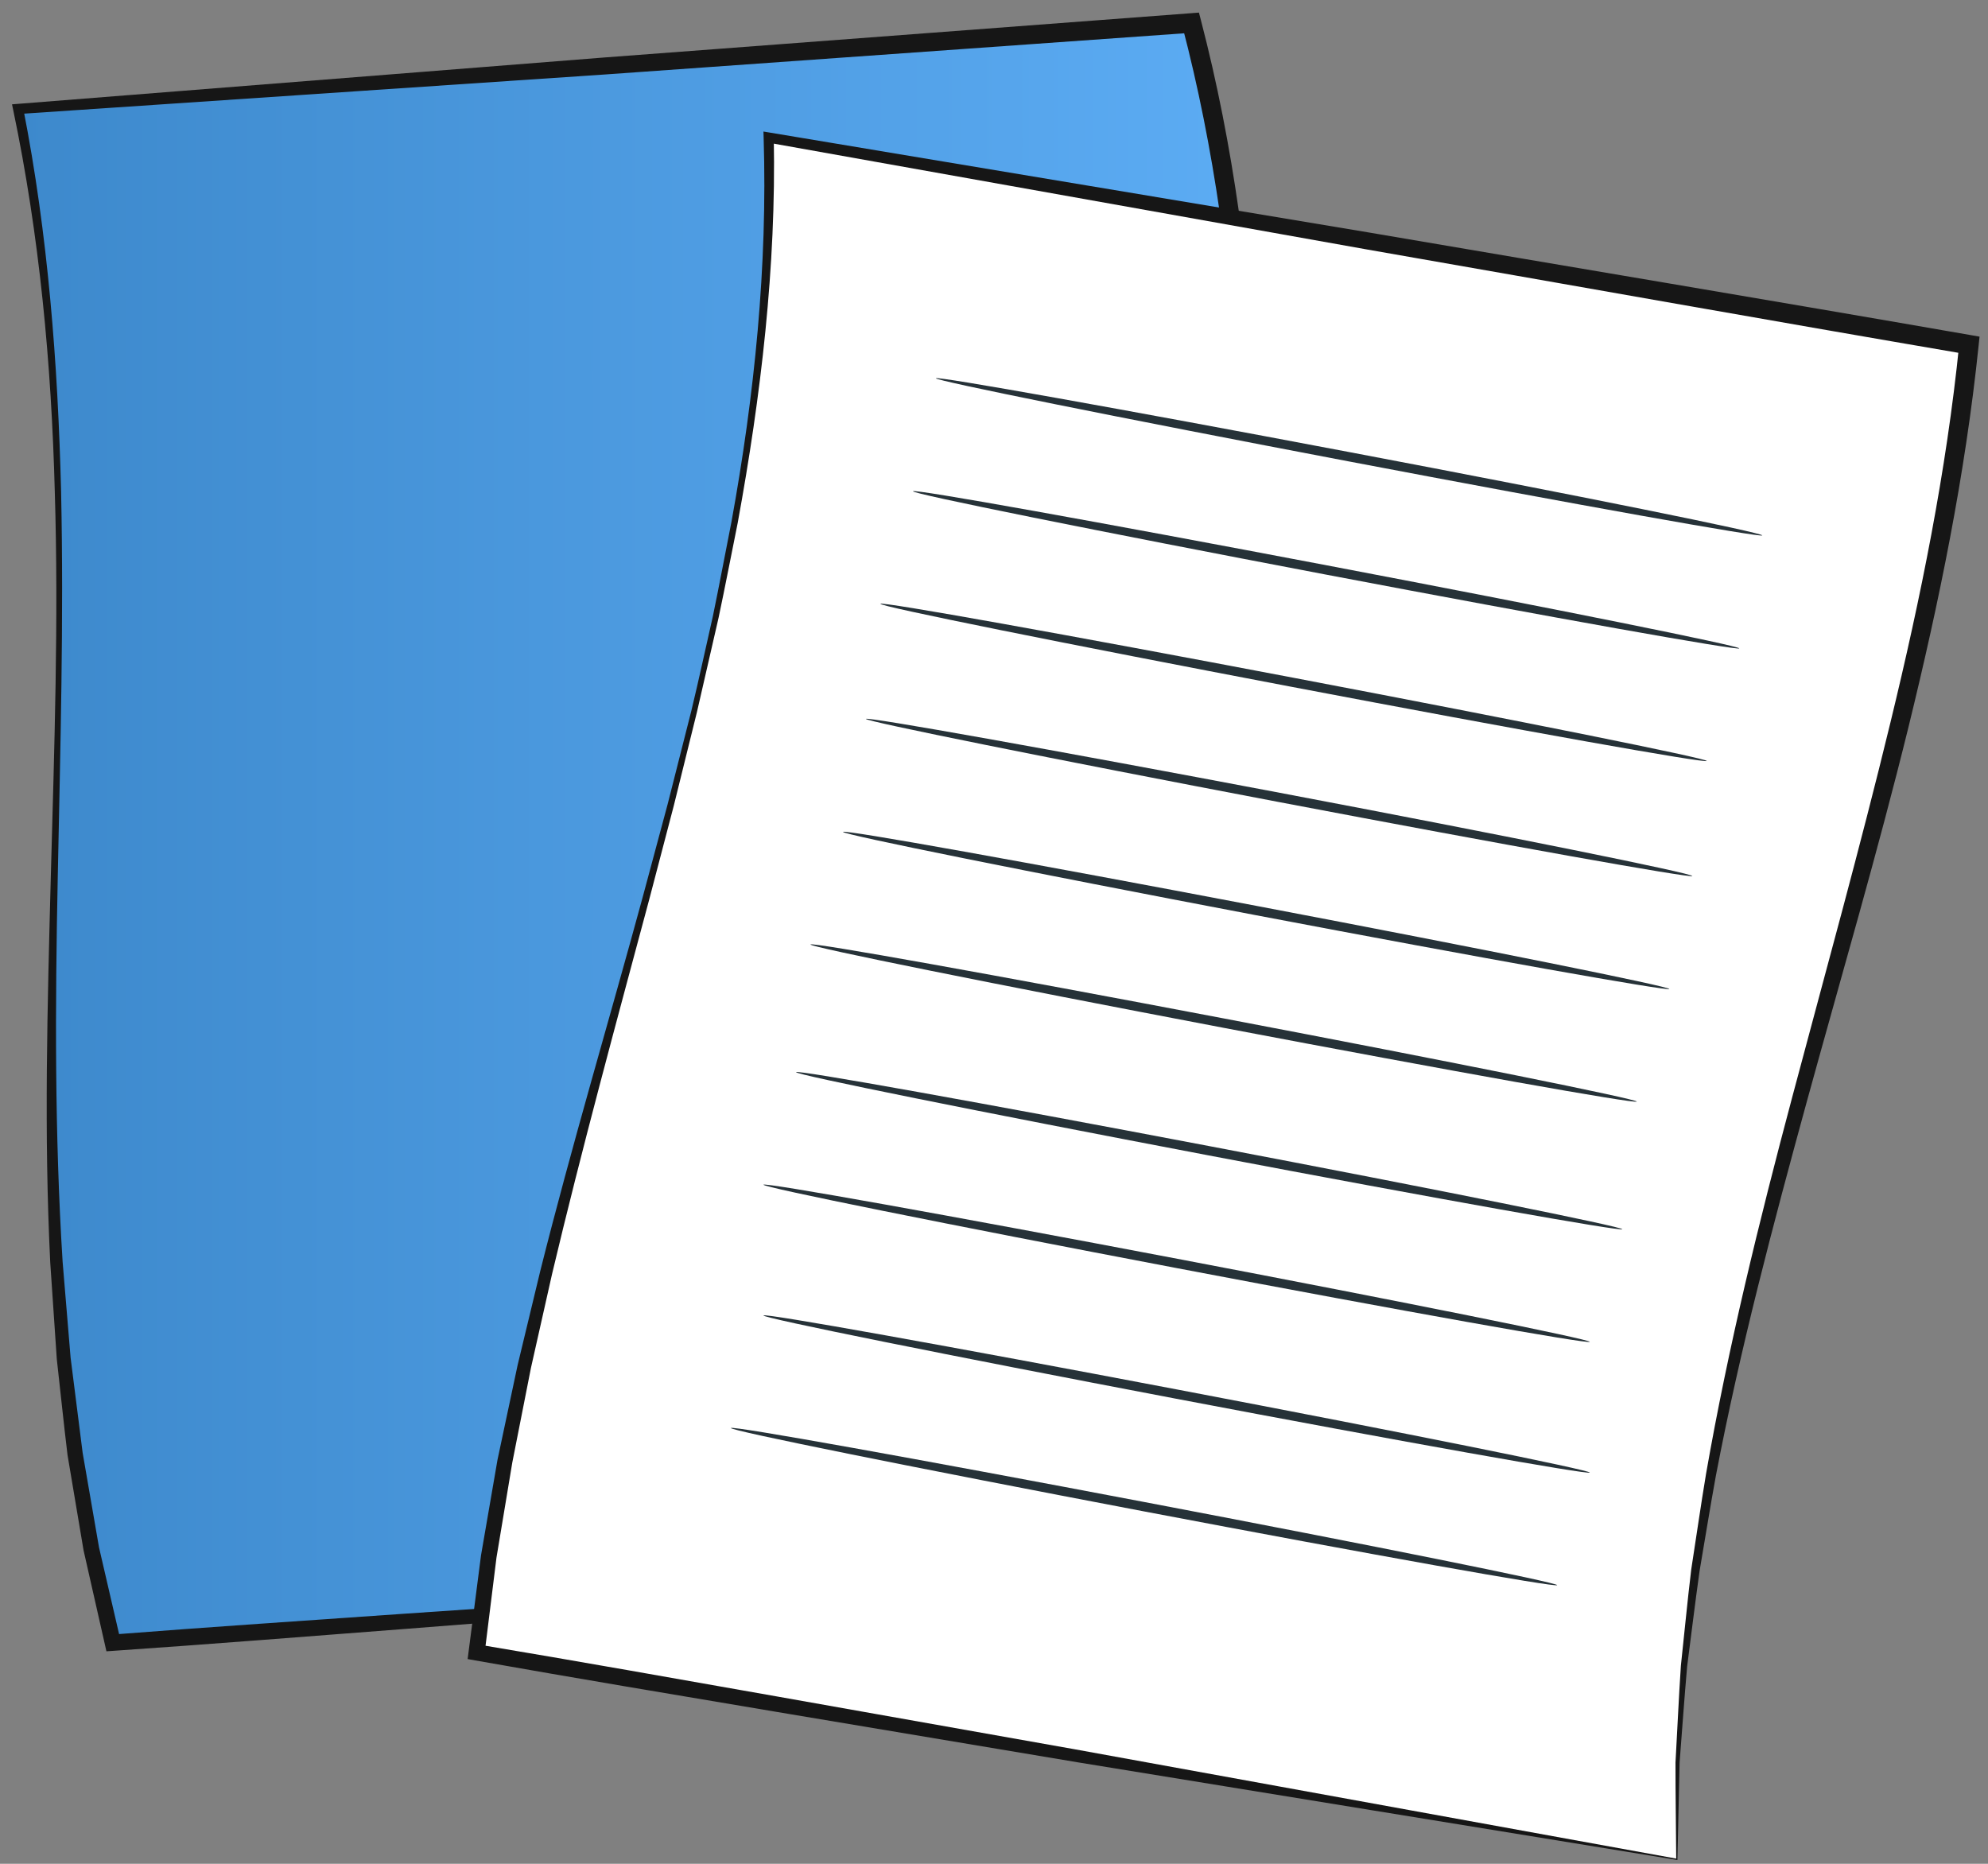 <?xml version="1.0" encoding="UTF-8"?>
<svg xmlns="http://www.w3.org/2000/svg" width="128" height="120" viewBox="0 0 128 120" fill="none">
  <rect x="0" y="0" width="128" height="120" fill="#808080" stroke="none"/>
  <path d="M82.824 100.229L7.262 105.765C-1.342 72.848 7.857 39.931 1.171 7.014L76.721 1.478C85.331 34.395 76.126 67.312 82.824 100.229Z" fill="url(#paint0_linear)"></path>
  <path d="M82.871 100.265L45.248 103.378L26.286 104.862C19.96 105.346 13.632 105.855 7.298 106.288L6.852 106.318L6.757 105.898L5.381 99.821L4.348 93.68C4.098 91.62 3.888 89.555 3.656 87.494L3.235 81.289C2.824 73.007 3.053 64.725 3.271 56.459C3.496 48.193 3.781 39.926 3.528 31.665C3.311 23.409 2.541 15.153 0.85 7.081L0.774 6.717L1.146 6.688L38.905 3.701L76.675 0.851L77.195 0.811L77.327 1.318C79.423 9.375 80.498 17.661 80.95 25.943C81.408 34.233 81.212 42.525 80.984 50.791C80.76 59.059 80.432 67.318 80.581 75.576L80.79 81.766L81.205 87.945L81.888 94.102L82.871 100.265ZM82.777 100.193L81.627 94.138L80.799 87.985L80.243 81.798L79.933 75.593C79.648 67.314 79.834 59.032 79.998 50.767C80.159 42.503 80.224 34.24 79.752 26.011C79.286 17.787 78.203 9.59 76.116 1.638L76.767 2.106L38.985 4.793L1.194 7.341L1.49 6.948C3.092 15.092 3.726 23.383 3.934 31.653C4.113 39.93 3.883 48.203 3.719 56.469C3.549 64.734 3.515 73.007 4.032 81.243L4.545 87.407L5.321 93.537L6.374 99.621L7.765 105.632L7.223 105.242C13.484 104.752 19.749 104.339 26.017 103.9L44.836 102.616L82.777 100.193Z" fill="#161616"></path>
  <path d="M107.964 119.71C81.909 115.265 56.151 110.825 30.687 106.391C34.015 73.864 50.329 41.361 49.496 8.857C75.551 13.303 101.31 17.748 126.773 22.194C123.469 54.697 107.131 87.219 107.964 119.71Z" fill="white"></path>
  <path d="M108.003 119.756L69.442 113.474L50.025 110.223C43.55 109.135 37.067 108.051 30.598 106.905L30.109 106.818L30.171 106.338L30.971 100.139L32.033 93.984L33.33 87.881L34.789 81.819C36.812 73.757 39.192 65.802 41.371 57.797L42.985 51.787L44.515 45.757C45.002 43.741 45.434 41.713 45.896 39.691C46.316 37.661 46.696 35.623 47.098 33.589C48.581 25.436 49.425 17.142 49.168 8.866L49.156 8.469L49.549 8.534L88.227 14.984C101.111 17.184 114.004 19.331 126.88 21.574L127.455 21.674L127.395 22.258C126.537 30.563 124.859 38.742 122.88 46.813C120.892 54.888 118.552 62.855 116.355 70.851C114.163 78.848 112.035 86.864 110.481 95.005C110.108 97.042 109.783 99.087 109.432 101.129C109.142 103.179 108.898 105.236 108.629 107.291C108.445 109.354 108.306 111.422 108.142 113.489L108.003 119.756ZM107.925 119.665C107.914 117.578 107.875 115.526 107.879 113.48C107.996 111.406 108.088 109.328 108.225 107.253C108.449 105.188 108.643 103.116 108.892 101.052C109.212 98.998 109.505 96.939 109.847 94.888C111.279 86.695 113.27 78.615 115.407 70.593C117.54 62.568 119.766 54.576 121.716 46.526C123.671 38.48 125.319 30.352 126.151 22.13L126.665 22.813C113.783 20.611 100.917 18.313 88.041 16.067L49.441 9.181L49.821 8.849C49.982 17.189 48.994 25.493 47.499 33.663C47.087 35.699 46.697 37.74 46.267 39.772L44.874 45.844L43.379 51.89L41.801 57.914C39.653 65.932 37.466 73.941 35.55 82.007L34.186 88.071L32.985 94.166L31.966 100.289L31.202 106.445L30.775 105.878C37.186 106.951 43.583 108.087 49.987 109.219L69.208 112.628L107.925 119.665Z" fill="#161616"></path>
  <path d="M113.467 34.472C113.435 34.63 101.491 32.493 86.802 29.7C72.113 26.907 60.222 24.512 60.255 24.355C60.287 24.198 72.231 26.334 86.922 29.116C101.614 31.898 113.502 34.304 113.467 34.472Z" fill="#263238"></path>
  <path d="M108.965 56.403C108.932 56.561 96.989 54.425 82.299 51.631C67.61 48.838 55.72 46.443 55.752 46.286C55.784 46.129 67.728 48.265 82.419 51.047C97.111 53.829 108.999 56.235 108.965 56.403Z" fill="#263238"></path>
  <path d="M111.987 41.746C111.955 41.903 100.009 39.778 85.326 36.986C70.643 34.194 58.746 31.798 58.781 31.63C58.815 31.461 70.757 33.608 85.446 36.402C100.135 39.195 112.019 41.588 111.987 41.746Z" fill="#263238"></path>
  <path d="M107.484 63.677C107.452 63.834 95.506 61.709 80.823 58.917C66.14 56.125 54.243 53.729 54.278 53.561C54.312 53.392 66.254 55.539 80.943 58.333C95.632 61.126 107.517 63.519 107.484 63.677Z" fill="#263238"></path>
  <path d="M104.458 79.145C104.426 79.303 92.48 77.178 77.797 74.386C63.114 71.594 51.217 69.198 51.252 69.029C51.286 68.861 63.227 71.008 77.917 73.802C92.606 76.595 104.49 78.988 104.458 79.145Z" fill="#263238"></path>
  <path d="M102.361 94.811C102.328 94.969 90.382 92.844 75.699 90.052C61.016 87.26 49.119 84.864 49.154 84.695C49.189 84.527 61.13 86.674 75.819 89.467C90.508 92.261 102.393 94.654 102.361 94.811Z" fill="#263238"></path>
  <path d="M109.89 48.993C109.855 49.162 97.911 47.026 83.228 44.234C68.545 41.442 56.648 39.046 56.683 38.877C56.718 38.709 68.659 40.856 83.348 43.65C98.038 46.443 109.922 48.836 109.89 48.993Z" fill="#263238"></path>
  <path d="M105.387 70.925C105.352 71.093 93.409 68.957 78.726 66.165C64.043 63.373 52.146 60.977 52.18 60.809C52.215 60.64 64.156 62.788 78.846 65.581C93.535 68.374 105.419 70.767 105.387 70.925Z" fill="#263238"></path>
  <path d="M102.361 86.393C102.326 86.562 90.382 84.426 75.699 81.634C61.016 78.842 49.119 76.446 49.154 76.277C49.189 76.109 61.13 78.256 75.819 81.049C90.508 83.843 102.393 86.236 102.361 86.393Z" fill="#263238"></path>
  <path d="M100.263 102.059C100.229 102.228 88.285 100.092 73.602 97.3C58.919 94.508 47.022 92.112 47.057 91.943C47.091 91.775 59.033 93.922 73.722 96.715C88.411 99.509 100.295 101.902 100.263 102.059Z" fill="#263238"></path>
  <defs>
    <linearGradient id="paint0_linear" x1="1.171" y1="32.85" x2="82.824" y2="32.85" gradientUnits="userSpaceOnUse">
      <stop stop-color="#3D89CC"></stop>
      <stop offset="1" stop-color="#5DADF5"></stop>
    </linearGradient>
  </defs>
</svg>
